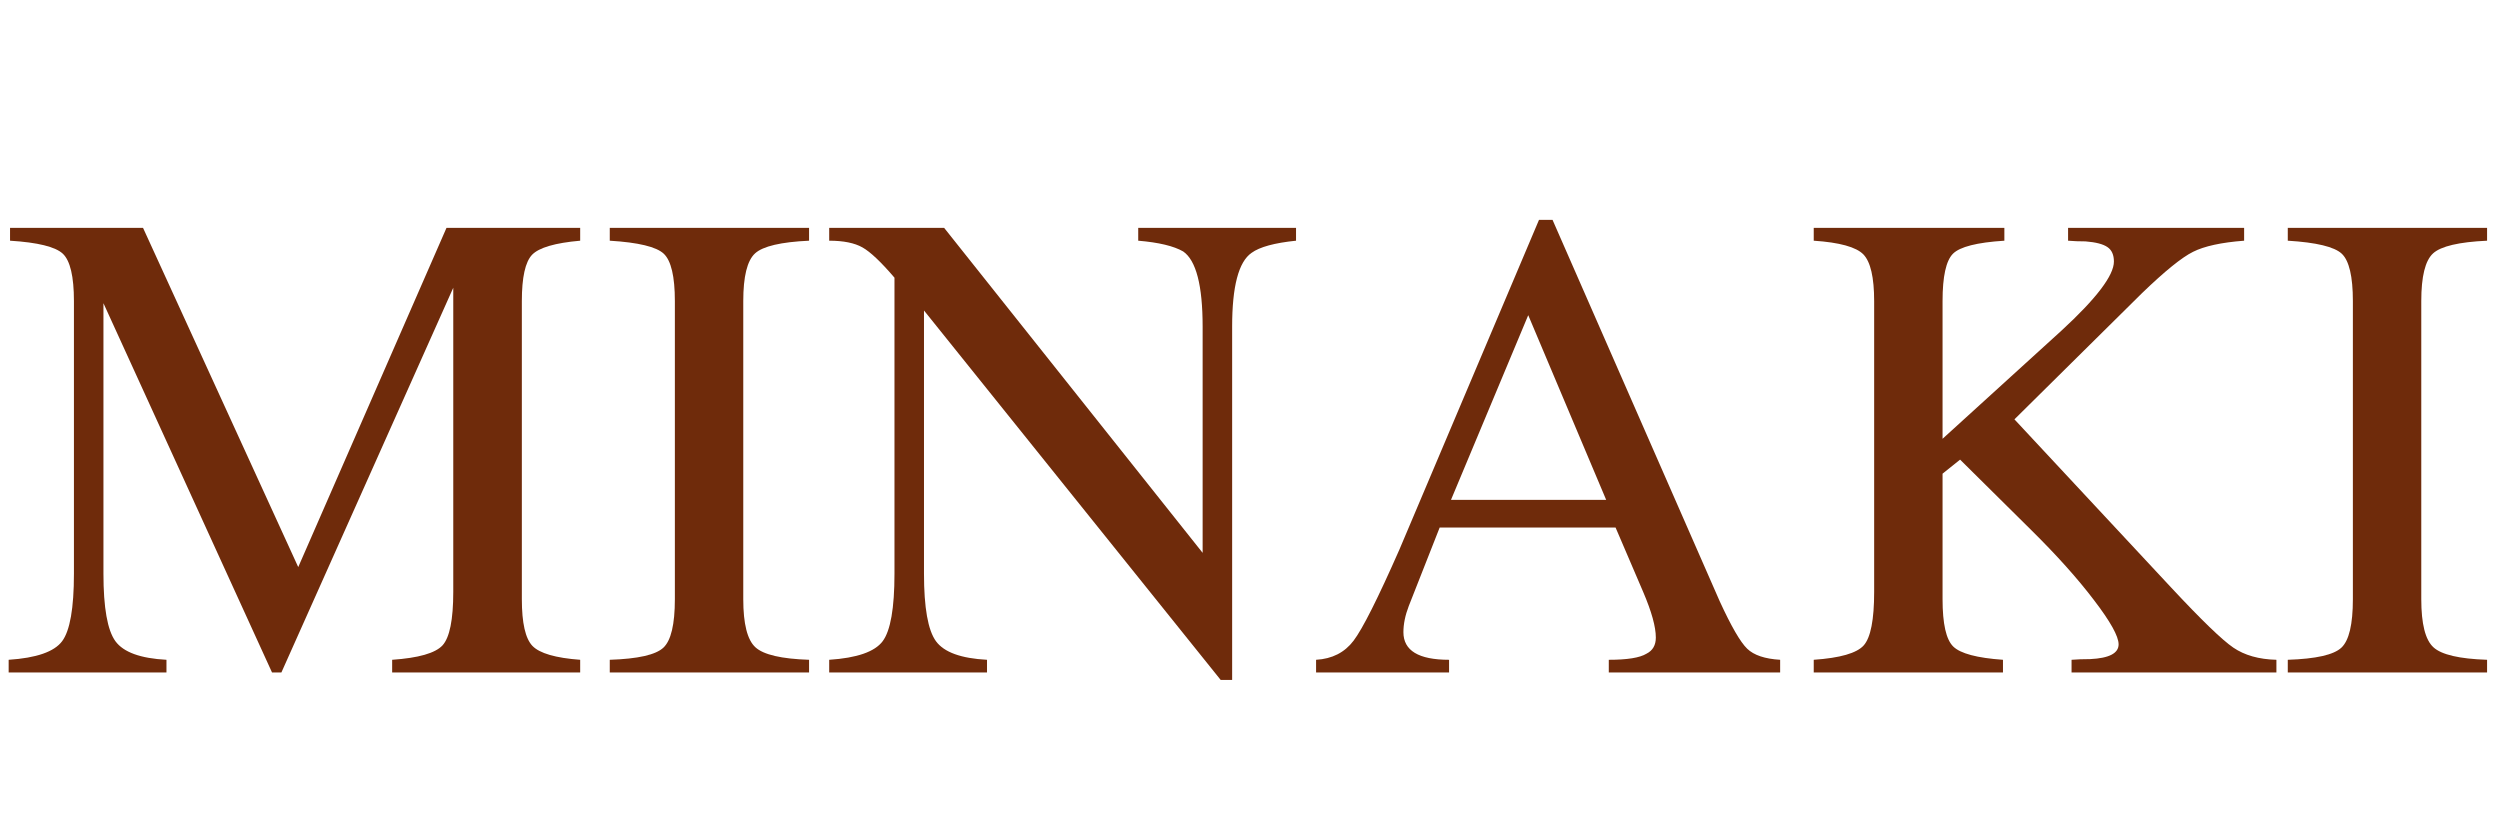 <svg version="1.0" preserveAspectRatio="xMidYMid meet" height="100" viewBox="0 0 224.88 75" zoomAndPan="magnify" width="300" xmlns:xlink="http://www.w3.org/1999/xlink" xmlns="http://www.w3.org/2000/svg"><defs><g></g></defs><g fill-opacity="1" fill="#6f2b0b"><g transform="translate(0, 60.522)"><g><path d="M 52.156 0 L 35.234 0 L 35.234 -1.141 C 37.609 -1.305 39.117 -1.738 39.766 -2.438 C 40.41 -3.145 40.734 -4.75 40.734 -7.25 L 40.734 -34.625 L 25.266 0 L 24.422 0 L 9.25 -33.234 L 9.25 -8.891 C 9.25 -5.828 9.609 -3.801 10.328 -2.812 C 11.055 -1.82 12.586 -1.266 14.922 -1.141 L 14.922 0 L 0.719 0 L 0.719 -1.141 C 3.219 -1.305 4.82 -1.863 5.531 -2.812 C 6.238 -3.758 6.594 -5.785 6.594 -8.891 L 6.594 -33.422 C 6.594 -35.641 6.258 -37.062 5.594 -37.688 C 4.926 -38.312 3.344 -38.703 0.844 -38.859 L 0.844 -40.016 L 12.812 -40.016 L 26.781 -9.484 L 40.125 -40.016 L 52.156 -40.016 L 52.156 -38.859 C 49.895 -38.66 48.453 -38.238 47.828 -37.594 C 47.211 -36.945 46.906 -35.555 46.906 -33.422 L 46.906 -6.594 C 46.906 -4.457 47.223 -3.055 47.859 -2.391 C 48.504 -1.723 49.938 -1.305 52.156 -1.141 Z M 52.156 0"></path></g></g></g><g fill-opacity="1" fill="#6f2b0b"><g transform="translate(53.725, 60.522)"><g><path d="M 19.031 0 L 1.094 0 L 1.094 -1.141 C 3.625 -1.223 5.234 -1.586 5.922 -2.234 C 6.609 -2.879 6.953 -4.332 6.953 -6.594 L 6.953 -33.422 C 6.953 -35.641 6.617 -37.062 5.953 -37.688 C 5.285 -38.312 3.664 -38.703 1.094 -38.859 L 1.094 -40.016 L 19.031 -40.016 L 19.031 -38.859 C 16.5 -38.742 14.879 -38.363 14.172 -37.719 C 13.461 -37.07 13.109 -35.641 13.109 -33.422 L 13.109 -6.594 C 13.109 -4.375 13.473 -2.93 14.203 -2.266 C 14.93 -1.598 16.539 -1.223 19.031 -1.141 Z M 19.031 0"></path></g></g></g><g fill-opacity="1" fill="#6f2b0b"><g transform="translate(73.849, 60.522)"><g><path d="M 42.734 -38.859 C 40.797 -38.66 39.461 -38.297 38.734 -37.766 C 37.566 -36.961 36.984 -34.75 36.984 -31.125 L 36.984 0.672 L 35.953 0.672 L 9.25 -32.578 L 9.25 -8.891 C 9.25 -5.828 9.609 -3.801 10.328 -2.812 C 11.055 -1.82 12.586 -1.266 14.922 -1.141 L 14.922 0 L 0.719 0 L 0.719 -1.141 C 3.219 -1.305 4.82 -1.863 5.531 -2.812 C 6.238 -3.758 6.594 -5.785 6.594 -8.891 L 6.594 -35.531 C 5.383 -36.945 4.426 -37.852 3.719 -38.25 C 3.008 -38.656 2.008 -38.859 0.719 -38.859 L 0.719 -40.016 L 11.062 -40.016 L 34.328 -10.766 L 34.328 -31.125 C 34.328 -34.832 33.742 -37.086 32.578 -37.891 C 31.734 -38.379 30.383 -38.703 28.531 -38.859 L 28.531 -40.016 L 42.734 -40.016 Z M 42.734 -38.859"></path></g></g></g><g fill-opacity="1" fill="#6f2b0b"><g transform="translate(117.481, 60.522)"><g><path d="M 42.672 0 L 27.25 0 L 27.25 -1.141 C 28.906 -1.141 30.035 -1.32 30.641 -1.688 C 31.203 -1.969 31.484 -2.453 31.484 -3.141 C 31.484 -4.109 31.102 -5.477 30.344 -7.25 L 27.859 -13.047 L 12.031 -13.047 L 9.25 -5.984 C 8.926 -5.141 8.766 -4.352 8.766 -3.625 C 8.766 -1.969 10.133 -1.141 12.875 -1.141 L 12.875 0 L 0.906 0 L 0.906 -1.141 C 2.352 -1.223 3.477 -1.797 4.281 -2.859 C 5.094 -3.93 6.469 -6.664 8.406 -11.062 L 20.969 -40.734 L 22.188 -40.734 L 37.234 -6.406 C 38.273 -4.145 39.098 -2.723 39.703 -2.141 C 40.305 -1.555 41.297 -1.223 42.672 -1.141 Z M 27.016 -15.531 L 20 -32.156 L 13.047 -15.531 Z M 27.016 -15.531"></path></g></g></g><g fill-opacity="1" fill="#6f2b0b"><g transform="translate(161.114, 60.522)"><g><path d="M 43.703 0 L 25.266 0 L 25.266 -1.141 C 25.742 -1.18 26.305 -1.203 26.953 -1.203 C 28.648 -1.285 29.5 -1.727 29.5 -2.531 C 29.5 -3.258 28.758 -4.586 27.281 -6.516 C 25.812 -8.453 23.93 -10.551 21.641 -12.812 L 15.234 -19.156 L 13.656 -17.891 L 13.656 -6.594 C 13.656 -4.375 13.977 -2.953 14.625 -2.328 C 15.27 -1.703 16.758 -1.305 19.094 -1.141 L 19.094 0 L 2.062 0 L 2.062 -1.141 C 4.438 -1.305 5.938 -1.738 6.562 -2.438 C 7.188 -3.145 7.5 -4.75 7.5 -7.25 L 7.5 -33.422 C 7.5 -35.555 7.176 -36.957 6.531 -37.625 C 5.883 -38.289 4.395 -38.703 2.062 -38.859 L 2.062 -40.016 L 19.219 -40.016 L 19.219 -38.859 C 16.758 -38.703 15.219 -38.312 14.594 -37.688 C 13.969 -37.062 13.656 -35.641 13.656 -33.422 L 13.656 -21.031 L 24.359 -30.766 C 27.504 -33.66 29.078 -35.734 29.078 -36.984 C 29.078 -37.586 28.883 -38.02 28.5 -38.281 C 28.113 -38.551 27.457 -38.723 26.531 -38.797 C 25.969 -38.797 25.441 -38.816 24.953 -38.859 L 24.953 -40.016 L 40.797 -40.016 L 40.797 -38.859 C 38.742 -38.703 37.211 -38.367 36.203 -37.859 C 35.191 -37.359 33.66 -36.117 31.609 -34.141 L 20.125 -22.781 L 34.203 -7.672 C 36.941 -4.734 38.816 -2.922 39.828 -2.234 C 40.836 -1.547 42.129 -1.18 43.703 -1.141 Z M 43.703 0"></path></g></g></g><g fill-opacity="1" fill="#6f2b0b"><g transform="translate(204.746, 60.522)"><g><path d="M 19.031 0 L 1.094 0 L 1.094 -1.141 C 3.625 -1.223 5.234 -1.586 5.922 -2.234 C 6.609 -2.879 6.953 -4.332 6.953 -6.594 L 6.953 -33.422 C 6.953 -35.641 6.617 -37.062 5.953 -37.688 C 5.285 -38.312 3.664 -38.703 1.094 -38.859 L 1.094 -40.016 L 19.031 -40.016 L 19.031 -38.859 C 16.5 -38.742 14.879 -38.363 14.172 -37.719 C 13.461 -37.07 13.109 -35.641 13.109 -33.422 L 13.109 -6.594 C 13.109 -4.375 13.473 -2.93 14.203 -2.266 C 14.93 -1.598 16.539 -1.223 19.031 -1.141 Z M 19.031 0"></path></g></g></g></svg>